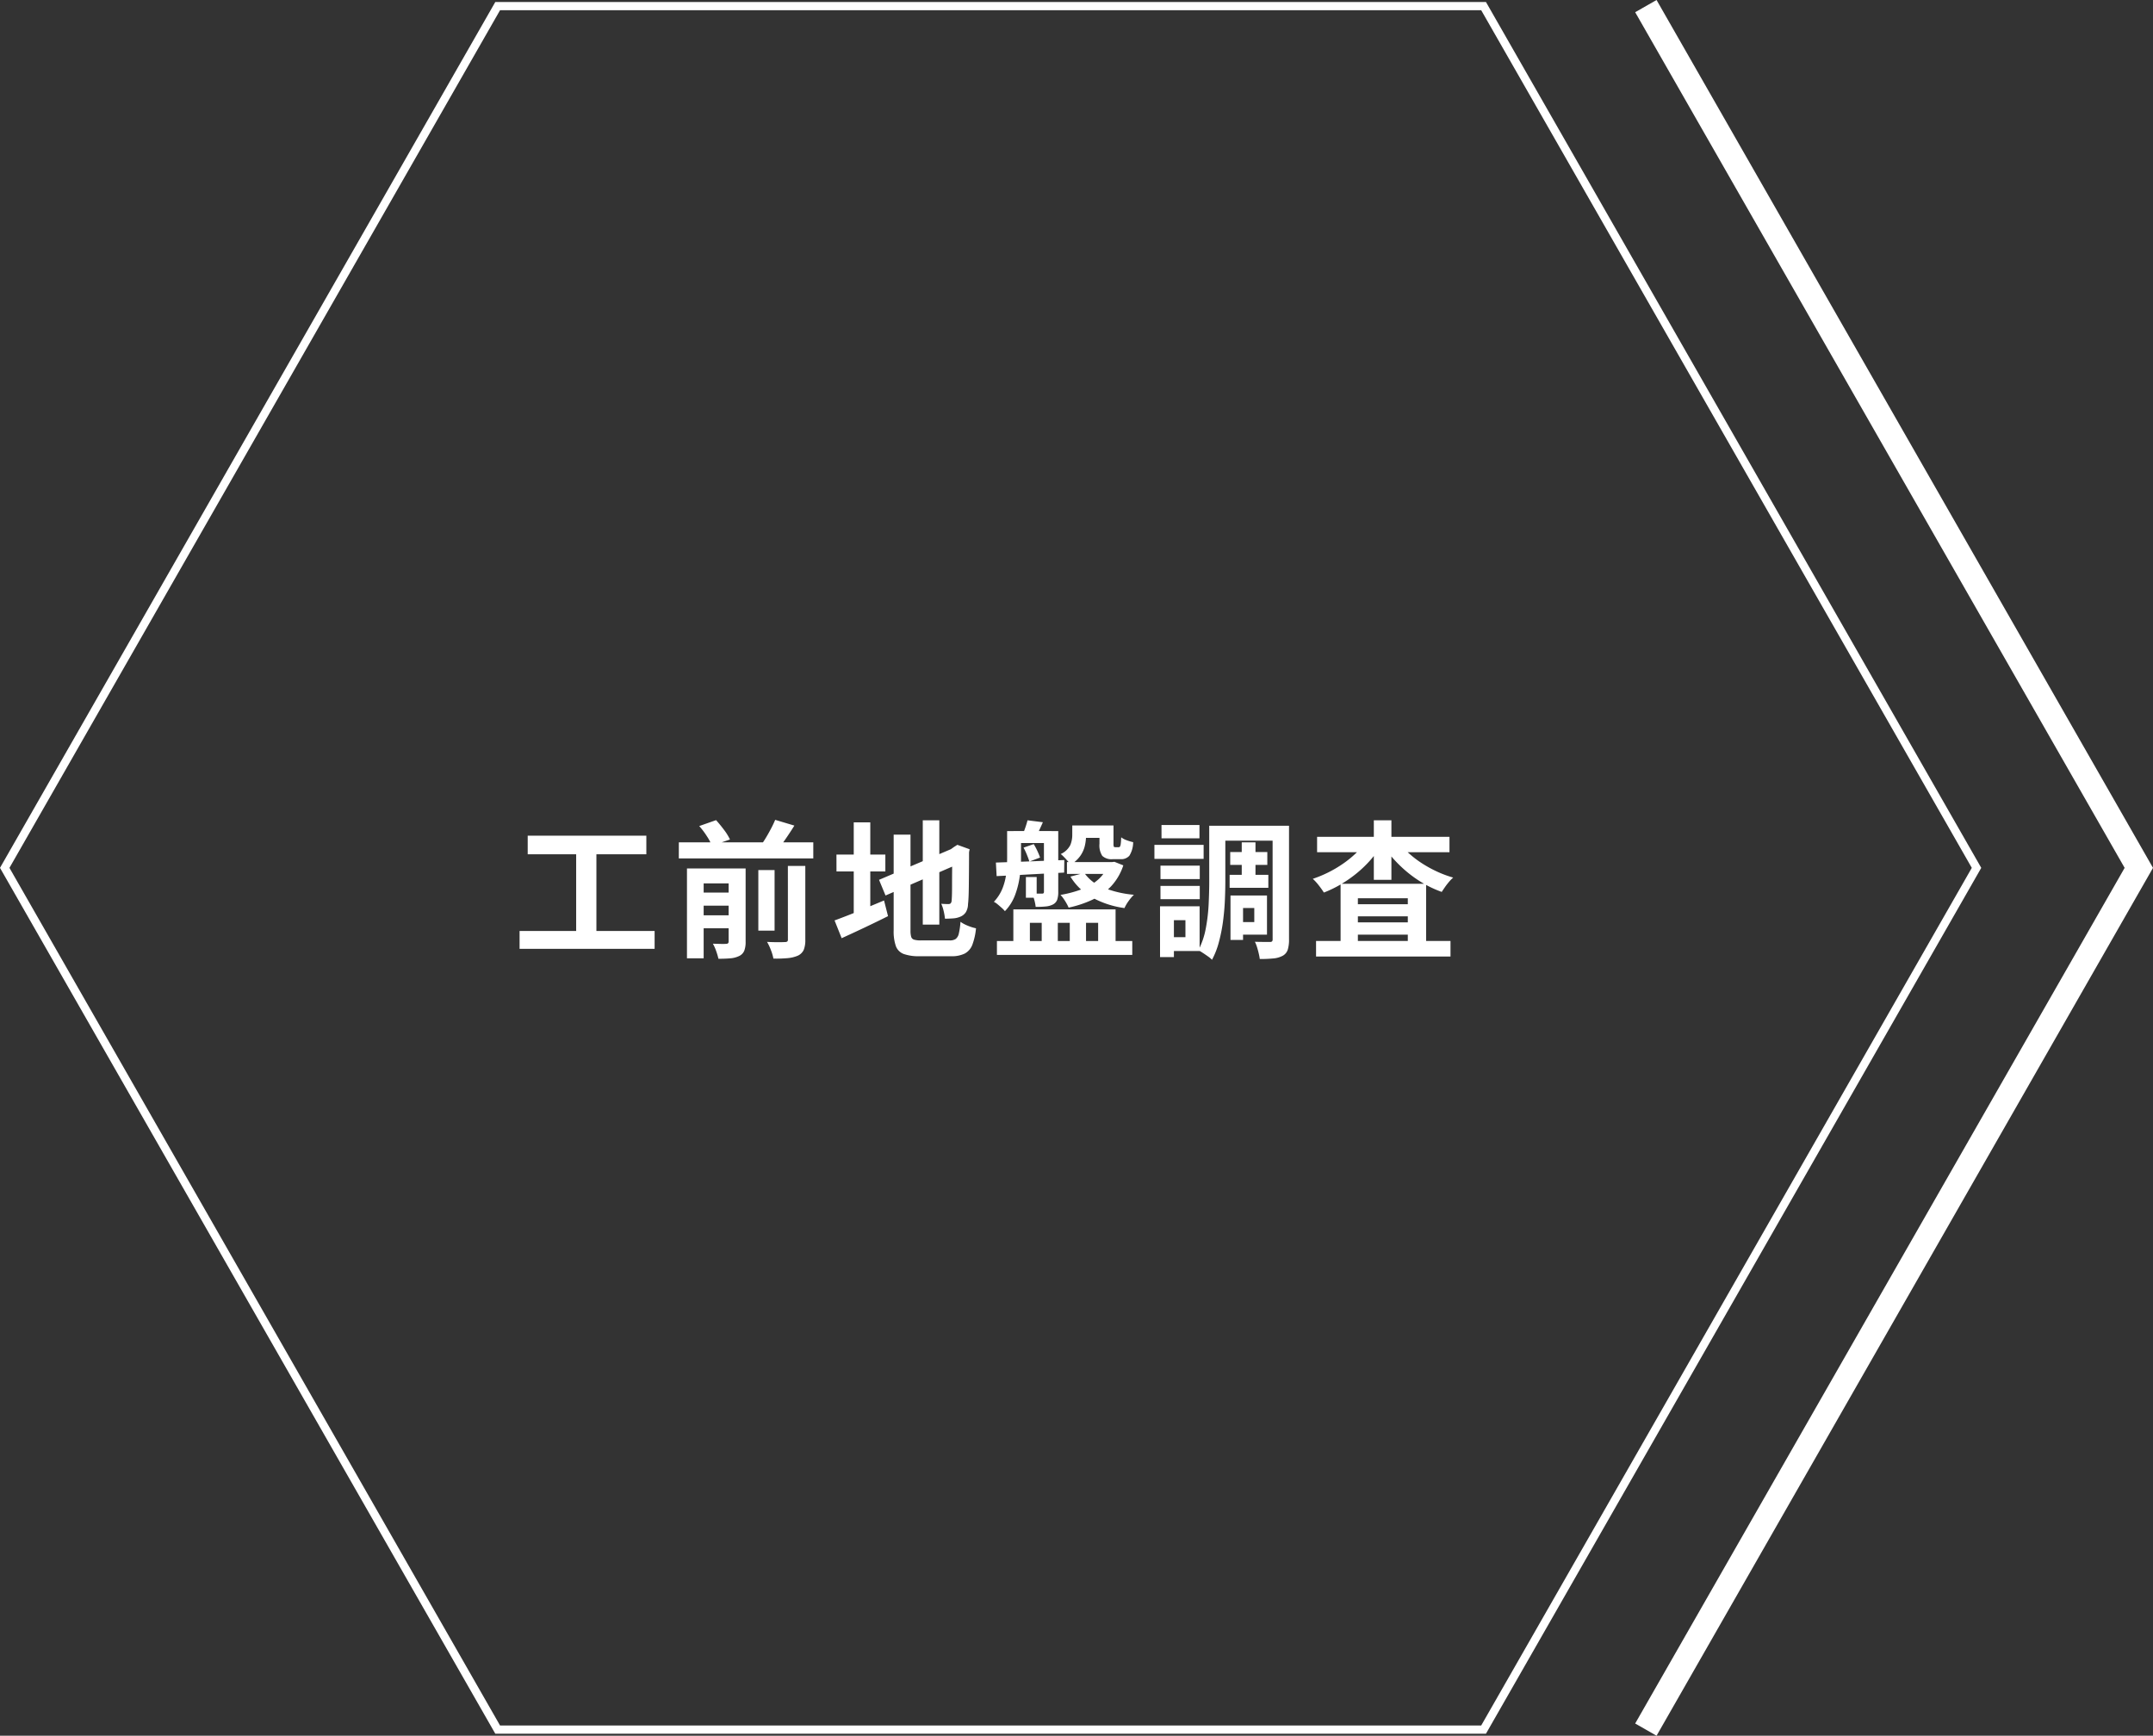 <svg xmlns="http://www.w3.org/2000/svg" width="262.304" height="211.489" viewBox="0 0 262.304 211.489"><rect x="0" y="0" width="262.304" height="211.489" fill="#333333" stroke="none"/><defs><clipPath id="a"><path fill="none" d="M0 0h262.304v211.489H0z"/></clipPath></defs><path d="M64.291 101.822h14.454v2.268H64.291zm-.99 11.61h16.452v2.178H63.301zm6.894-10.368h2.466v11.25h-2.466zm12.51-.432h16.38v1.962H82.701zm2.142 6.12h4.662v1.6h-4.662zm0 2.772h4.662v1.584h-4.662zm7.542-5.508h1.98v7.38h-1.98zm-3.618-.2h2.07v8.934a3.011 3.011 0 01-.162 1.08 1.233 1.233 0 01-.612.648 3 3 0 01-1.089.288q-.621.054-1.449.054a7.821 7.821 0 00-.279-.945 5.008 5.008 0 00-.4-.891q.486.018.972.027a6.256 6.256 0 00.648-.009.321.321 0 00.231-.076.293.293 0 00.07-.216zm7.218-.306h2.124v8.984a3.22 3.22 0 01-.189 1.233 1.459 1.459 0 01-.711.711 4.042 4.042 0 01-1.26.306 15.21 15.21 0 01-1.728.054 5.562 5.562 0 00-.3-1.026 6.117 6.117 0 00-.474-1.008q.7.036 1.323.036t.837-.018a.506.506 0 00.3-.063.3.3 0 00.081-.243zm-10.8-4.86l2.052-.72q.486.54.972 1.188a6.322 6.322 0 01.72 1.17l-2.2.756a6.308 6.308 0 00-.621-1.17 9.606 9.606 0 00-.923-1.224zm9.252-.756l2.34.7q-.54.864-1.107 1.683t-1.053 1.413l-1.944-.666a11.381 11.381 0 00.648-.972q.324-.54.621-1.107t.495-1.049zm-10.746 5.924h5.67v1.818h-3.636v9.126h-2.034zm28.728-5.868h2.016v12.708h-2.016zm-5.328 7.254l9.324-3.978.774 1.854-9.306 4.032zm1.782-5.508h2.052v11.664a2.825 2.825 0 00.081.783.517.517 0 00.36.351 2.827 2.827 0 00.819.09h3.512a1.264 1.264 0 00.738-.18 1.139 1.139 0 00.378-.666 8.727 8.727 0 00.2-1.422 4.189 4.189 0 00.891.477 5.532 5.532 0 001 .315 7.662 7.662 0 01-.45 2.016 2.022 2.022 0 01-.923 1.062 3.561 3.561 0 01-1.656.324h-3.852a5.445 5.445 0 01-1.917-.27 1.626 1.626 0 01-.963-.954 5.433 5.433 0 01-.27-1.926zm7.124 1.764h-.14l.378-.27.4-.252 1.494.54-.072.36q0 1.278-.009 2.331t-.018 1.854q-.009.8-.036 1.341t-.063.81a1.966 1.966 0 01-.27.981 1.455 1.455 0 01-.648.531 2.665 2.665 0 01-.927.216q-.531.036-.963.036a6.645 6.645 0 00-.162-.945 4.5 4.5 0 00-.288-.873q.234.018.486.027t.378.009a.434.434 0 00.26-.072.481.481 0 00.135-.324q.018-.126.036-.576t.018-1.215q0-.765.009-1.89t.002-2.619zm-14.094.666h5.958v2.052h-5.954zm2.106-3.924h2.016v11.934h-2.016zm-2.336 11.948q.738-.27 1.728-.657t2.1-.855q1.107-.468 2.2-.918l.486 1.908q-1.44.72-2.925 1.422t-2.725 1.264zm21.8-10.89h4.606v1.458h-4.608zm1.708-1.31l1.872.234q-.256.576-.486 1.066t-.432.864l-1.6-.252q.162-.414.351-.945t.295-.967zm-2.484 1.314h1.692v3.348a16.539 16.539 0 01-.153 2.151 10.456 10.456 0 01-.567 2.277 5.7 5.7 0 01-1.242 1.98 3.34 3.34 0 00-.387-.4q-.243-.216-.5-.432a2.159 2.159 0 00-.459-.306 5.23 5.23 0 001.067-1.679 7.214 7.214 0 00.449-1.853 17.069 17.069 0 00.1-1.773zm8.712-.684h3.488v1.512h-3.488zm-1.422 4.464h5.544v1.44h-5.544zm.648-4.464h1.674v1.26a5.362 5.362 0 01-.153 1.251 3.536 3.536 0 01-.567 1.224 3.951 3.951 0 01-1.17 1.053 3.381 3.381 0 00-.333-.441q-.225-.261-.459-.5a3.956 3.956 0 00-.4-.369 2.382 2.382 0 001.17-1.1 3.177 3.177 0 00.234-1.17zm-3.456.684h1.746v7.4a2.959 2.959 0 01-.126.954 1.064 1.064 0 01-.5.576 2.329 2.329 0 01-.891.252q-.531.054-1.233.054a5.246 5.246 0 00-.162-.828 3.943 3.943 0 00-.306-.81q.4.018.756.018h.486a.245.245 0 00.189-.054.283.283 0 00.045-.18zm-5.85 3.834l2.43-.081q1.368-.045 2.88-.108t3.024-.117l-.018 1.53q-1.476.072-2.961.153l-2.826.153q-1.341.072-2.439.122zm3.368-1.818l1.24-.43a7.891 7.891 0 01.45.846 7.98 7.98 0 01.324.792l-1.3.486q-.108-.342-.306-.828a7.288 7.288 0 00-.408-.866zm.288 3.582h1.312v2.52h-1.314zm8.962-6.282h1.71v2.232a.972.972 0 00.036.342q.036.072.18.072h.414a.182.182 0 00.162-.081.941.941 0 00.09-.342q.036-.261.054-.783a2.255 2.255 0 00.675.36 5.745 5.745 0 00.783.234 3.177 3.177 0 01-.459 1.647 1.312 1.312 0 01-1.071.423h-.954a1.643 1.643 0 01-1.278-.4 2.331 2.331 0 01-.342-1.476zm1.1 4.464h.4l.324-.036 1.08.432a6.868 6.868 0 01-1.485 2.547 7.538 7.538 0 01-2.277 1.638 13.36 13.36 0 01-2.9.963 5.24 5.24 0 00-.261-.522 6.427 6.427 0 00-.369-.585 3.486 3.486 0 00-.362-.441 14.216 14.216 0 002.619-.7 6.327 6.327 0 002.007-1.2 4.477 4.477 0 001.224-1.863zm-2.95 1.314a5.017 5.017 0 002.327 1.792 13.065 13.065 0 003.717.873 5.282 5.282 0 00-.648.765 4.676 4.676 0 00-.5.855 11.344 11.344 0 01-3.987-1.314 7.229 7.229 0 01-2.6-2.52zm-10.642 8.298h16.488v1.694h-16.488zm2-3.852h12.454v4.662h-2.124v-3.024h-1.476v3.024h-1.98v-3.024h-1.458v3.024h-1.962v-3.024h-1.44v3.024h-2.016zm26.422-6.984h4.52v1.566h-4.52zm-.072 2.772h4.716v1.584h-4.716zm1.476-3.96h1.674v4.9h-1.674zm-2.9-2.016h7.452v1.818h-7.45zm2.376 8.5h3.6v4.77h-3.6v-1.536h2.052v-1.71h-2.05zm-.846 0h1.53v5.414h-1.53zm5.13-8.5h2v13.842a4.2 4.2 0 01-.153 1.251 1.306 1.306 0 01-.621.747 2.944 2.944 0 01-1.134.324 16.159 16.159 0 01-1.656.07 6.714 6.714 0 00-.126-.675q-.09-.387-.207-.765a4.408 4.408 0 00-.261-.66q.558.018 1.107.018h.747a.317.317 0 00.243-.072.423.423 0 00.063-.27zm-7.722 0h1.962v6.75q0 1.062-.054 2.322t-.225 2.556a20.126 20.126 0 01-.5 2.52 9.69 9.69 0 01-.846 2.178 2.992 2.992 0 00-.477-.4q-.315-.225-.648-.441a3.664 3.664 0 00-.542-.311 9.367 9.367 0 00.908-2.655 21.363 21.363 0 00.351-2.979q.072-1.512.072-2.79zm-5.94 4.86h4.788v1.638h-4.786zm.126-4.95h4.626v1.62h-4.624zm-.126 7.416h4.788v1.62h-4.786zm-.738-5h5.996v1.71h-5.994zm1.728 7.488h3.78v5.45h-3.78v-1.692h2.052v-2.07h-2.05zm-1.044 0h1.692v6.188h-1.69zm19.01 4.226h16.38v1.894h-16.38zm4.014-4.482h8.28v1.476h-8.28zm0 2.214h8.28v1.494h-8.28zm-1.026-4.7h10.422v8.012h-2.232v-6.25h-6.084v6.322h-2.106zm-2.862-5.724h16.128v1.872h-16.128zm6.912-2.014h2.142v7.254h-2.142zm-1.008 2.628l1.764.666a12.782 12.782 0 01-1.332 1.728 14.323 14.323 0 01-1.647 1.539 15.528 15.528 0 01-1.863 1.278 13.88 13.88 0 01-2 .963 10.027 10.027 0 00-.621-.873 6.217 6.217 0 00-.729-.8 14.554 14.554 0 001.908-.792 14.5 14.5 0 001.791-1.062 12.614 12.614 0 001.548-1.26 8.611 8.611 0 001.181-1.387zm4.032.018a8.79 8.79 0 001.224 1.354 12.278 12.278 0 001.593 1.224 14.787 14.787 0 001.845 1.017 13.6 13.6 0 001.98.738 4.573 4.573 0 00-.5.513 7.954 7.954 0 00-.495.639q-.225.324-.4.594a13.493 13.493 0 01-2.047-.931 14.646 14.646 0 01-1.89-1.269 15.511 15.511 0 01-1.661-1.525 13.22 13.22 0 01-1.359-1.692z" fill="#fff"/><g clip-path="url(#a)" fill="none" stroke="#fff" stroke-miterlimit="10"><path d="M180.747.744H60.633l-60.057 105 60.057 105h120.114l60.057-105z" stroke-width="1"/><path d="M200.519 210.744l60.057-105-60.057-105" stroke-width="3"/></g></svg>